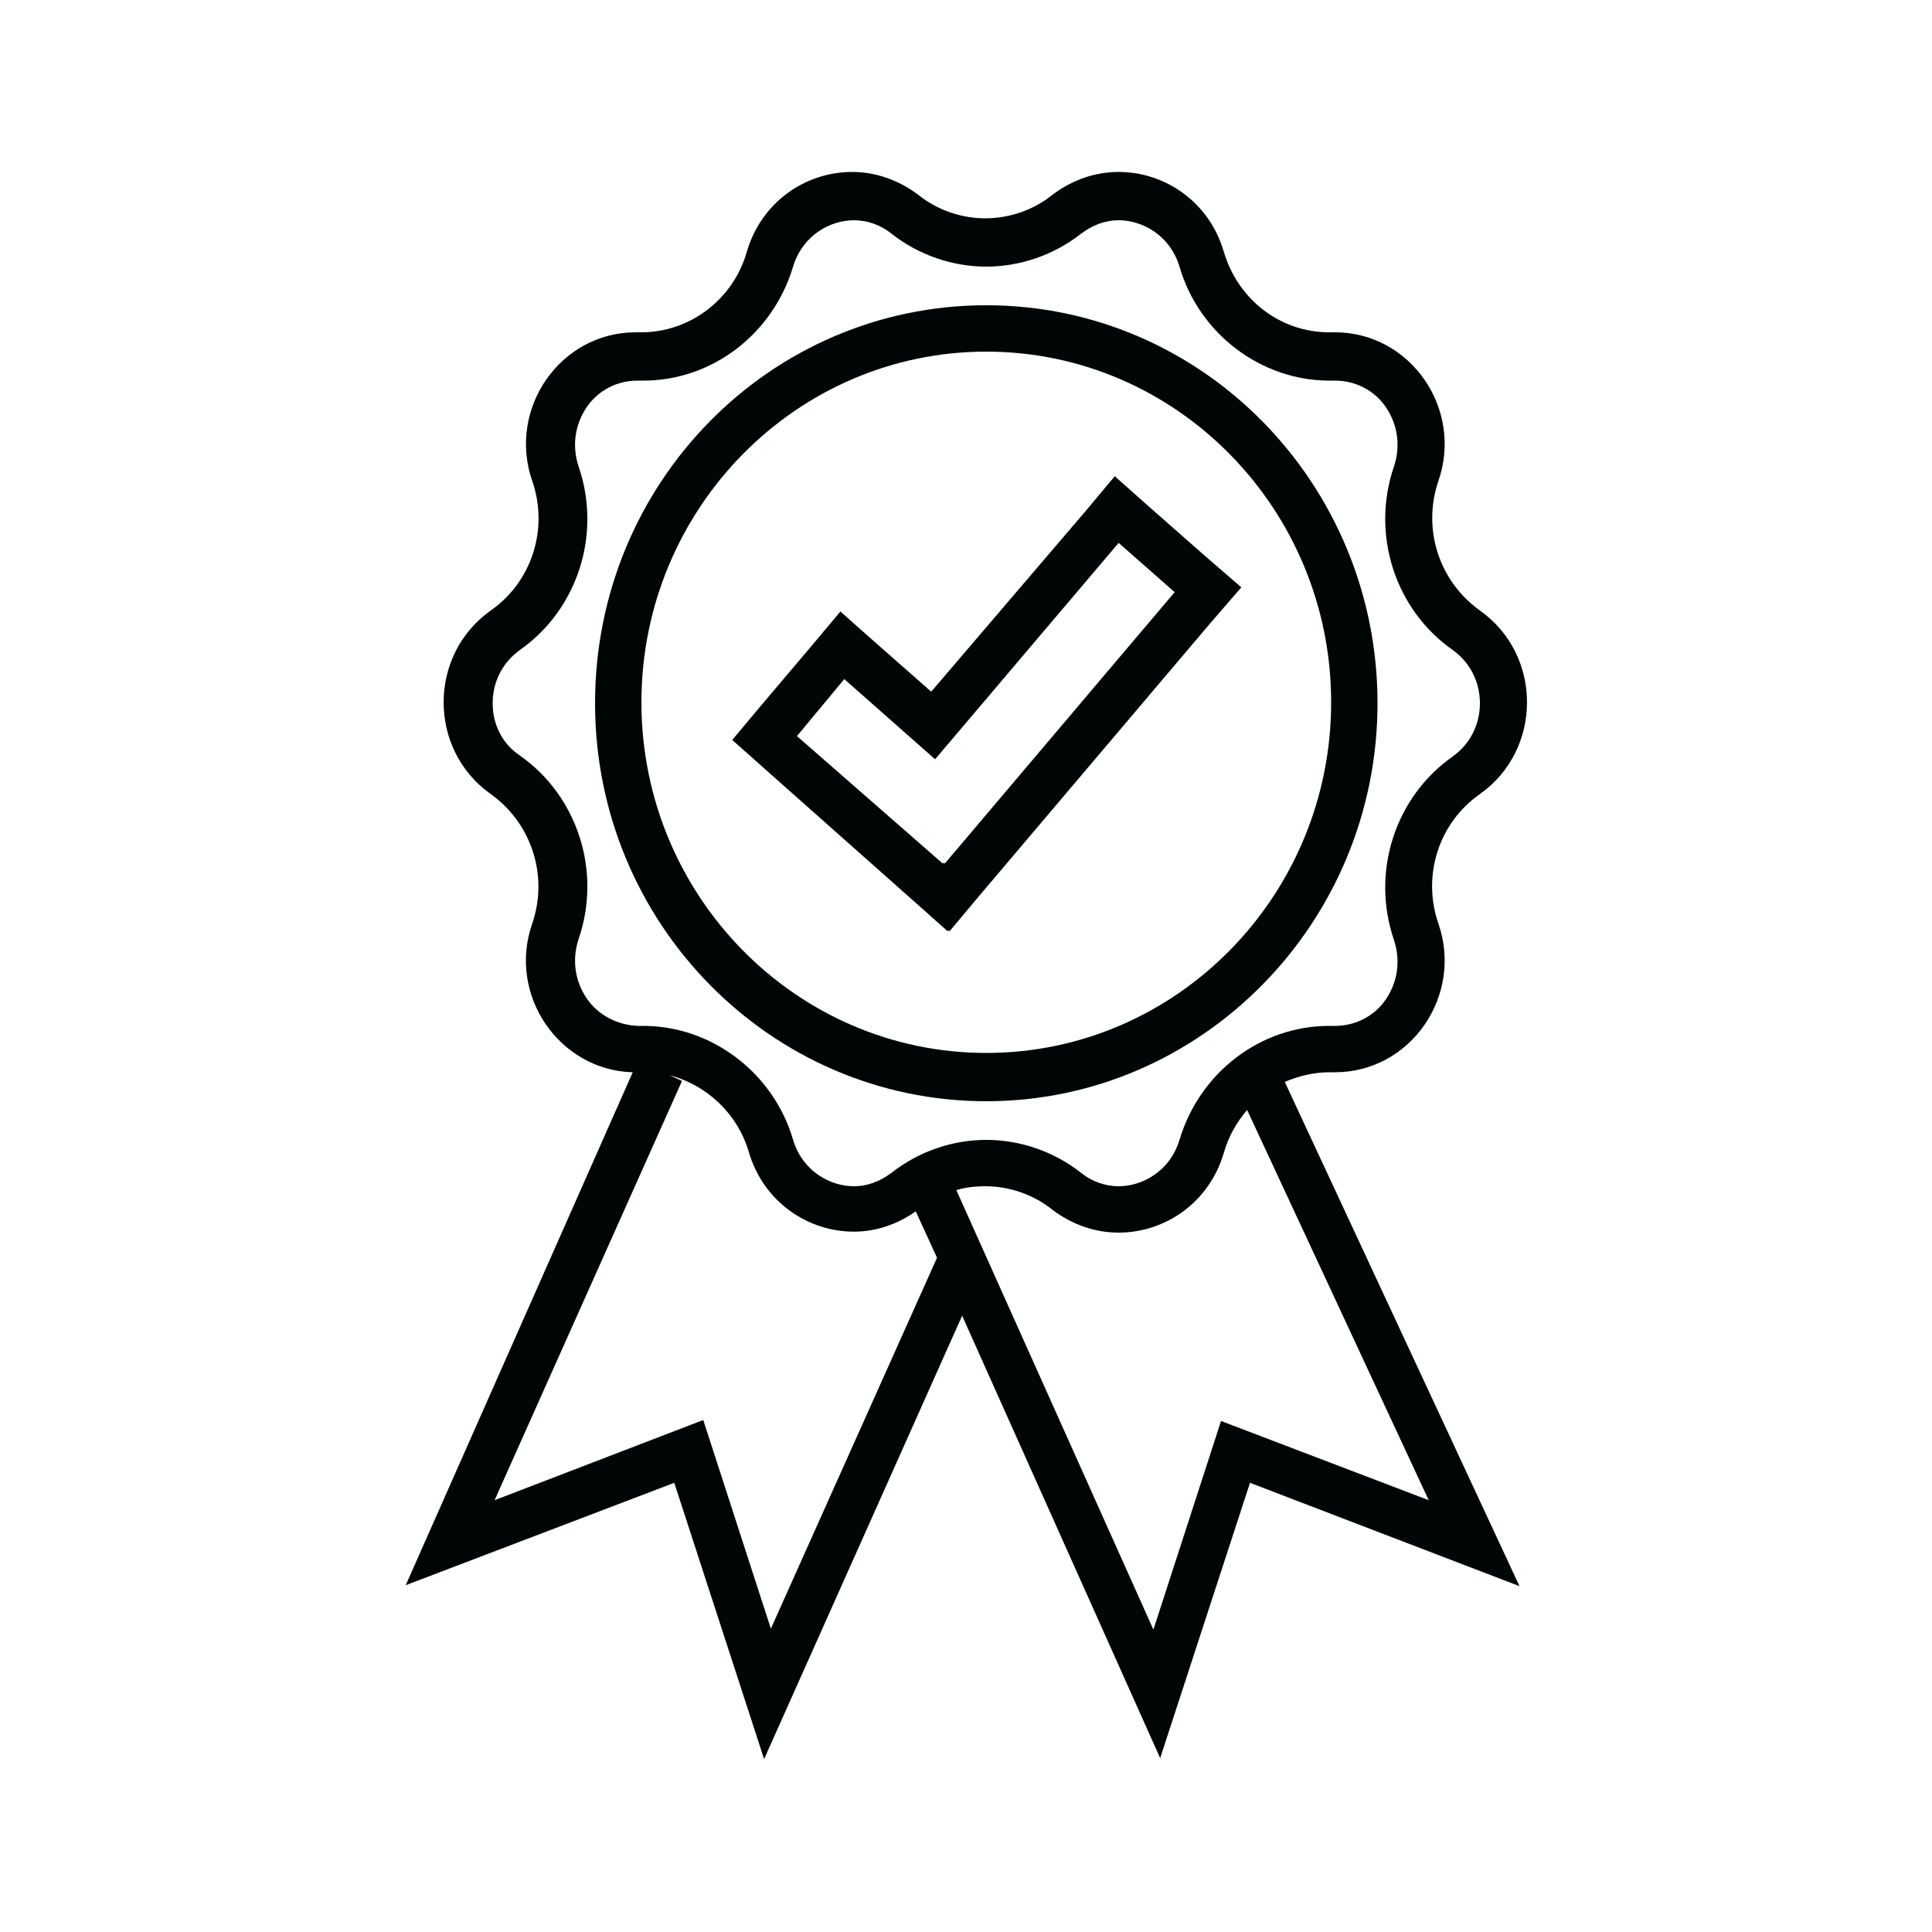 <svg data-bbox="42 17.8 116.075 164.3" viewBox="0 0 200 200" height="200" width="200" xmlns="http://www.w3.org/2000/svg" data-type="color">
    <g>
        <path d="M137.6 111h.6c7.8 0 13.3-7.9 10.7-15.4-1.7-4.9 0-10.4 4.3-13.4 6.5-4.6 6.5-14.4 0-19-4.2-3-6-8.4-4.3-13.4 2.6-7.5-2.9-15.4-10.7-15.4h-.6c-5 0-9.4-3.3-10.9-8.3-1.5-5.2-6.1-8.3-10.9-8.3-2.4 0-4.8.8-6.9 2.4-2 1.6-4.5 2.4-6.9 2.4-2.4 0-4.9-.8-6.9-2.4-2.1-1.6-4.5-2.4-6.9-2.4-4.8 0-9.4 3.1-10.9 8.3-1.4 4.9-5.9 8.3-10.9 8.3h-.6c-7.8 0-13.3 7.9-10.7 15.4 1.7 4.9 0 10.4-4.3 13.4-6.5 4.6-6.5 14.4 0 19 4.2 3 6 8.4 4.3 13.4-2.6 7.4 2.8 15.2 10.4 15.4L42 164.1l27.8-10.6 9.3 28.6 20.5-45.9 20.5 45.8 9.3-28.5 27.9 10.7L133 112c1.4-.6 3-1 4.6-1zm-76.9-7.7c-1.2-1.8-1.5-4-.8-6.1 2.4-7-.1-14.8-6.1-19C52 77 51 75 51 72.8s1-4.2 2.8-5.5c6-4.2 8.5-12 6.1-19-.7-2.1-.4-4.3.8-6.1 1.2-1.8 3.2-2.8 5.3-2.8h.6c7.1 0 13.4-4.8 15.5-11.8 1-3.3 3.9-4.8 6.3-4.8 1.4 0 2.8.5 3.9 1.4 2.8 2.2 6.3 3.4 9.8 3.4 3.5 0 7-1.2 9.8-3.4 1.2-.9 2.5-1.4 3.9-1.4 2.4 0 5.3 1.5 6.3 4.8 2 6.9 8.4 11.8 15.5 11.8h.6c2.1 0 4.1 1 5.3 2.8 1.2 1.8 1.5 4 .8 6.1-2.4 7 .1 14.8 6.1 19 1.8 1.3 2.8 3.3 2.8 5.5s-1 4.2-2.8 5.5c-6 4.2-8.5 12-6.1 19 .7 2.1.4 4.3-.8 6.1-1.2 1.8-3.2 2.8-5.3 2.8h-.6c-7.1 0-13.4 4.8-15.5 11.8-1 3.3-3.9 4.8-6.3 4.8-1.4 0-2.8-.5-3.9-1.4-2.8-2.2-6.3-3.4-9.8-3.4-3.5 0-7 1.2-9.8 3.4-1.2.9-2.5 1.4-3.9 1.4-2.4 0-5.3-1.5-6.3-4.8-2-6.9-8.4-11.8-15.5-11.8H66c-2.1-.1-4.1-1.1-5.3-2.9zM98 123.5l-1.4.6c.5-.2 1-.4 1.4-.6zm-18.2 45.1l-7-21.6-21.6 8.3 19.4-43.4-1.3-.6c3.8 1 7 3.9 8.2 7.9 1.5 5.2 6.1 8.3 10.9 8.3 2.2 0 4.4-.7 6.4-2.1l2.2 4.8-17.2 38.4zm46.6-21.5l-7 21.6L99 123.2c1-.3 2-.4 3-.4 2.4 0 4.9.8 6.9 2.4 2.1 1.6 4.5 2.4 6.9 2.4 4.8 0 9.4-3.1 10.9-8.3.5-1.7 1.3-3.1 2.4-4.4l18.8 40.4-21.5-8.2z" fill="#000505" data-color="1"/>
        <path d="M94.5 93.2l3.6 3.2.1-.1.1.1 3.1-3.7 23.9-28.2 3.2-3.7-3.7-3.2-5.8-5.1-3.6-3.2-3.1 3.7-15.9 18.6-5.8-5.1-3.6-3.2-3.1 3.7-5 5.9-3.1 3.7 3.6 3.2 15.1 13.4zm-7.1-22.9l9.4 8.3 19-22.4 5.8 5.1-23.8 28.1-.1-.1-.1.1-15.1-13.2 4.9-5.9z" fill="#000505" data-color="1"/>
        <path d="M102.1 114c22.3 0 40.5-18.5 40.5-41.2s-18.1-41.2-40.5-41.2S61.6 50 61.6 72.8 79.8 114 102.1 114zm0-77.6c19.7 0 35.7 16.3 35.7 36.3s-16 36.3-35.7 36.3c-19.7 0-35.7-16.3-35.7-36.3s16-36.3 35.7-36.3z" fill="#000505" data-color="1"/>
    </g>
</svg>
